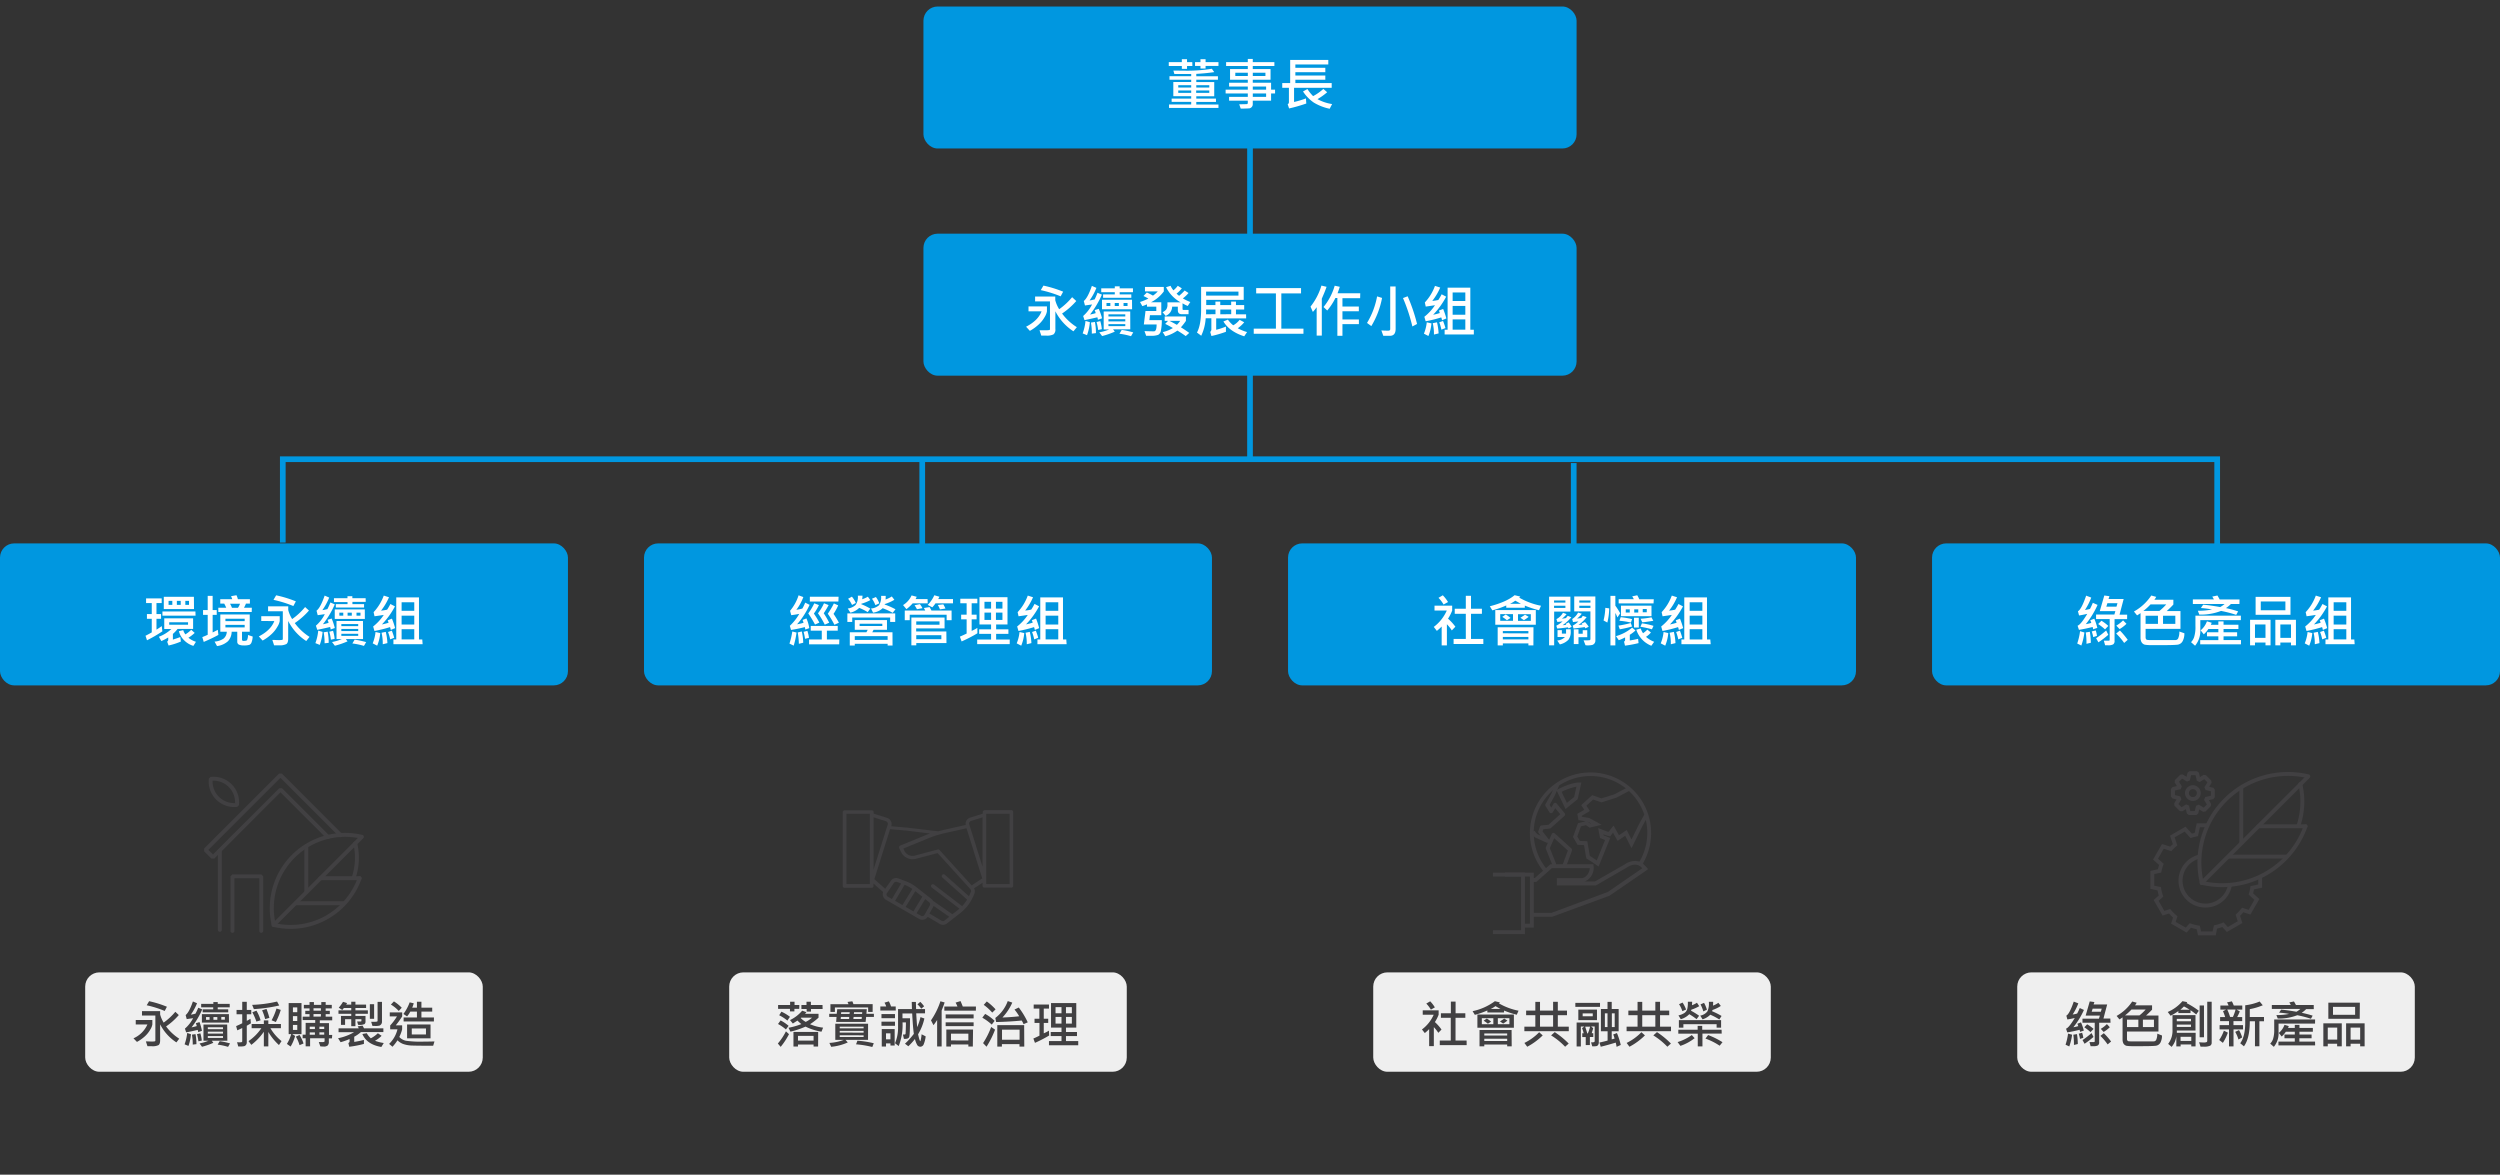 <svg xmlns="http://www.w3.org/2000/svg" width="880.35" height="413.65" viewBox="0 0 880.35 413.65"><rect x="0" y="0" width="880.35" height="413.65" fill="#333333" stroke="none"/><g id="Grid"><rect x="439.18" y="46.29" width="2" height="115.76" style="fill:#0097e0"/><polygon points="781.76 192.65 779.76 192.65 779.76 162.71 100.58 162.71 100.58 191.06 98.58 191.06 98.58 160.71 781.76 160.71 781.76 192.65" style="fill:#0097e0"/><rect x="323.76" y="162.06" width="2" height="29.71" style="fill:#0097e0"/><rect x="553.17" y="163.06" width="2" height="30.12" style="fill:#0097e0"/><rect x="325.18" y="82.29" width="230" height="50" rx="5" style="fill:#0097e0"/><path d="M368.67,109.63a5.34,5.34,0,0,1-.76,1.93,10.86,10.86,0,0,1-2.12,2.68,15.82,15.82,0,0,1-3.13,2.27l-1.34-1.46c2.82-1.45,4.64-3.25,5.46-5.42h-4.6V107.9h6.49Zm10.53,5.58L378,116.67a18.28,18.28,0,0,1-6.36-7.06v6.23a2.19,2.19,0,0,1-.65,1.9,5.16,5.16,0,0,1-2.59.44l-1.72,0-.63-1.89c.81,0,1.48,0,2,0a6.58,6.58,0,0,0,1.49-.08.34.34,0,0,0,.2-.36v-9.72h-5.24v-1.72h7.1v1.3a11.46,11.46,0,0,0,1.38,3.18,24.09,24.09,0,0,0,4.56-4.24L379,106a25.75,25.75,0,0,1-5,4.41A19,19,0,0,0,379.2,115.21Zm-4.82-12.5-.88,1.64a40.59,40.59,0,0,0-7-2.18l.93-1.6A41.09,41.09,0,0,1,374.38,102.71Z" style="fill:#fff"/><path d="M383.78,113.45a17,17,0,0,1-1,4.58l-1.53-.62a17.83,17.83,0,0,0,1-4.4Zm4.3-1.36-1.47.52a3.56,3.56,0,0,0-.19-.88c-2,.48-3.52.8-4.52,1l-.48-1.45a13.74,13.74,0,0,0,3.14-4.07l-2.5.36-.42-1.58q1.39-1.08,2.85-5.32l1.6.7a20.82,20.82,0,0,1-2.4,4.42,5.56,5.56,0,0,0,1-.18c.42-.1.68-.16.78-.17a23.69,23.69,0,0,0,1-2.35l1.55.67a31.67,31.67,0,0,1-4.18,7,14,14,0,0,0,2-.5,6.33,6.33,0,0,0-.36-1.06l1.43-.45A21.27,21.27,0,0,1,388.08,112.09Zm-2.16,5.22-1.45.17a19.81,19.81,0,0,0-.31-3.89l1.4-.22A18.69,18.69,0,0,1,385.92,117.31Zm2.1-1.4-1.32.29a16.45,16.45,0,0,0-.57-2.81l1.32-.32A14.68,14.68,0,0,1,388,115.91Zm10,.06h-6.07l.61.82a28.3,28.3,0,0,1-4.46,1.55l-1-1.32a16,16,0,0,0,3.48-1h-1.93v-6.34H398Zm.94-13.07h-4.68v.78h4.1v1.19h-9.94v-1.19h4.12v-.78h-4.77v-1.37h4.77v-.69h1.72v.69h4.68Zm-.31,6H388.06v-3.36h10.57ZM391,107.75v-1.06h-1.36v1.06Zm5.26,3.68v-.74h-5.93v.74Zm0,1.74v-.76h-5.93v.76Zm0,1.68v-.71h-5.93v.71Zm-2.27-7.1v-1.06h-1.45v1.06Zm5.06,9.31-.77,1.33a24,24,0,0,0-4.08-.86l.8-1.35A28.47,28.47,0,0,1,399.09,117.06Zm-2-9.31v-1.06h-1.41v1.06Z" style="fill:#fff"/><path d="M409.83,102.61a12.72,12.72,0,0,1-4.5,3.82h3.61V111h-4l-.2,1.74h4.38a17.9,17.9,0,0,1-.34,3.78,2,2,0,0,1-.95,1.4,6.92,6.92,0,0,1-2.6.32l-1.62,0-.59-1.64c.68,0,1.79.07,3.34.07.62,0,.93-.8.93-2.41h-4.5l.59-4.74h3.8V108H403.9v-.84a13.15,13.15,0,0,1-1.64.64l-.82-1.46a18,18,0,0,0,2.94-1.2,16.9,16.9,0,0,0-1.72-.9l1.18-1.24A18.71,18.71,0,0,1,406,104.1a9.13,9.13,0,0,0,1.7-1.49h-4.51v-1.56h6.62Zm9.33,3.74-.91,1.4a14.13,14.13,0,0,1-1.83-.94v2c0,.22.11.33.34.33h1.78v1.51h-2.35c-1,0-1.43-.49-1.43-1.48V108h-2a3.54,3.54,0,0,1-2.29,3.23l-1.09-1.31a3.14,3.14,0,0,0,1.26-.9,2.84,2.84,0,0,0,.46-1.82v-.74h4.62a12.51,12.51,0,0,1-5.1-5.32l1.59-.5a6.5,6.5,0,0,0,1,1.6,8.56,8.56,0,0,0,1.53-1.6l1.43.9a11.61,11.61,0,0,1-1.85,1.86,9.68,9.68,0,0,0,.89.77,16.71,16.71,0,0,0,1.95-1.87l1.37.88a12,12,0,0,1-2,1.9A17.81,17.81,0,0,0,419.16,106.35Zm-.38,10.88-1.24,1.12c-.85-.63-1.83-1.27-2.94-1.94a13.12,13.12,0,0,1-4.27,2l-.88-1.46a11.93,11.93,0,0,0,3.57-1.44c-1.06-.62-2-1.1-2.71-1.46l1-1.06h-1.18v-1.54h7.48V113a20.26,20.26,0,0,1-1.76,2.26C416.88,115.89,417.85,116.55,418.78,117.23Zm-3.2-4.24h-3.76c.9.46,1.77.92,2.61,1.4A9.27,9.27,0,0,0,415.58,113Z" style="fill:#fff"/><path d="M438.82,112.13H428.27v4A24.39,24.39,0,0,0,431.7,115v1.84a40.13,40.13,0,0,1-5.11,1.49l-.42-1.45a1.22,1.22,0,0,0,.4-.8v-4h-2a16.75,16.75,0,0,1-1.57,6.15l-1.5-1.13q1.46-2.73,1.46-8.08v-8h15v4.58h-13.2v1.83H428v-1.23h1.7v1.23h3.84v-1.23h1.69v1.23h2.9V109h-2.9v1.68h3.57Zm-10.8-1.5V109H424.7a14.69,14.69,0,0,1,0,1.68Zm8.09-6.53v-1.41H424.72v1.41Zm-2.55,6.53V109h-3.84v1.68Zm5.58,6.3-1,1.5q-5.2-1.67-7.33-5.24l1.59-.64a9.07,9.07,0,0,0,1.87,2,7.34,7.34,0,0,0,2.25-1.94l1.62.88a12.15,12.15,0,0,1-2.27,2.1A15.13,15.13,0,0,0,439.14,116.93Z" style="fill:#fff"/><path d="M459,117.53H441.49v-1.8h7.81V103.32h-6.95v-1.87h15.8v1.87h-6.94v12.41H459Z" style="fill:#fff"/><path d="M467.14,101c-.29.82-.56,1.54-.83,2.18l-.85,2v13h-1.81v-10a15,15,0,0,1-1.34,1.66l-.83-1.86a22.11,22.11,0,0,0,3.85-7.42Zm11.82,4h-6.23v2.94h5.77v1.66h-5.77v2.9h5.79v1.63h-5.79v4.12h-1.79V104.94h-.69a21,21,0,0,1-2.88,4.41l-1.3-1.24a21.1,21.1,0,0,0,3.93-7.5l1.78.38c-.1.41-.36,1.17-.78,2.29h8Z" style="fill:#fff"/><path d="M486.68,104.91a29.88,29.88,0,0,1-3.78,9.92l-1.52-1.11a27.64,27.64,0,0,0,3.55-9.35Zm4.78,10.89c0,1.63-.67,2.45-2,2.45s-2.05,0-2.35,0l-.68-1.9a24.74,24.74,0,0,0,2.5.08c.41,0,.62-.18.62-.56v-15h1.9Zm7.57-1.73-1.68.89a60.05,60.05,0,0,0-3.3-10l1.64-.63A60.38,60.38,0,0,1,499,114.07Z" style="fill:#fff"/><path d="M504.07,113.87a14.51,14.51,0,0,1-1.07,4.45l-1.58-.82a14.78,14.78,0,0,0,1-4Zm5.25-1.74-1.53.64a5.51,5.51,0,0,0-.27-1,44.88,44.88,0,0,1-5.49,1.36l-.46-1.58a17.18,17.18,0,0,0,3.74-4.07c-.95.15-2,.31-3.25.48l-.32-1.45a17,17,0,0,0,3.57-5.84l1.85.59a21.18,21.18,0,0,1-2.8,4.71,15.72,15.72,0,0,0,2.13-.34,19.57,19.57,0,0,0,1.17-2l1.6.84a28.49,28.49,0,0,1-4.6,6.37,19.08,19.08,0,0,0,2.35-.61,8.31,8.31,0,0,0-.31-.86l1.49-.58A26.93,26.93,0,0,1,509.32,112.13Zm-2.73,5.28-1.64.4a16.28,16.28,0,0,0-.42-4l1.49-.31A20.12,20.12,0,0,1,506.59,117.41Zm2.4-1.88-1.41.56a16.5,16.5,0,0,0-.76-2.6l1.33-.46A18.38,18.38,0,0,1,509,115.53Zm10,2.26H508.71v-1.68h1.05v-14.8h8v14.8H519ZM516,106v-3h-4.47v3Zm0,4.84v-3.12h-4.47v3.12Zm0,5.24v-3.6h-4.47v3.6Z" style="fill:#fff"/><rect y="191.35" width="200" height="50" rx="5" style="fill:#0097e0"/><path d="M57.18,222.31a46.42,46.42,0,0,1-5.42,3.16l-.52-1.6c.61-.29,1.34-.69,2.2-1.18v-4.78h-1.7v-1.68h1.7v-3.86h-2v-1.64h5.5v1.64H55.1v3.86h1.62v1.68H55.1v3.82c.56-.35,1.18-.76,1.86-1.26ZM68,221.47H62.54a11.76,11.76,0,0,1-1.66,1.76v2c.83-.26,1.69-.56,2.6-.9l.22,1.58a24.16,24.16,0,0,1-4.34,1.4l-.5-1.36a.82.82,0,0,0,.38-.72v-.76a20,20,0,0,1-2.42,1.28l-.88-1.52a13.41,13.41,0,0,0,4.42-2.74H57.84v-3.76H68Zm.86-4.68H57.2v-1.46H68.82Zm-.54-2.32H57.68v-4.32h10.6ZM60.68,213v-1.4H59.36V213Zm5.54,7v-.88H59.58v.88Zm-2.58-7v-1.4H62.28V213ZM69,226l-.9,1.44a7.61,7.61,0,0,1-3.29-2A6.61,6.61,0,0,1,63,222.27l1.52-.38a4.73,4.73,0,0,0,.76,1.5,11,11,0,0,0,2.06-1.62l1.22,1.1a12.73,12.73,0,0,1-2.22,1.7A8,8,0,0,0,69,226Zm-2.44-13v-1.4H65.26V213Z" style="fill:#fff"/><path d="M76.9,223.58c-1.62.88-3.35,1.7-5.16,2.47l-.5-1.7c.87-.35,1.5-.62,1.9-.82v-7H71.5v-1.71h1.64v-5h1.74v5h1.44v1.71H74.88v6.19c.61-.31,1.22-.62,1.82-.94Zm12.08.57a6.84,6.84,0,0,1-.4,2.06,1.52,1.52,0,0,1-.72.85,6,6,0,0,1-2,.22,3.89,3.89,0,0,1-1.76-.3,1.11,1.11,0,0,1-.55-1.07v-3.46H81.58a5.08,5.08,0,0,1-1.28,3.33,7.09,7.09,0,0,1-3.88,1.73l-.86-1.58a6.27,6.27,0,0,0,3.21-1.09,3.33,3.33,0,0,0,1.09-2.39H77.58v-6.08H87.94v6.08H85.22v2.74c0,.34.18.5.54.5.66,0,1.07-.09,1.23-.28a4.06,4.06,0,0,0,.33-1.81Zm-.34-8.64H76.88V214h2.78a14,14,0,0,0-.7-1.44h-1.4V211h4.22a8.2,8.2,0,0,0-.42-1.06l1.9-.34a5.47,5.47,0,0,1,.5,1.4H88v1.56h-1.4a9.25,9.25,0,0,1-.68,1.44h2.76Zm-2.48,3.22v-.84H79.38v.84Zm0,2.2v-.88H79.38v.88Zm-1.64-8.34H81a8.91,8.91,0,0,1,.68,1.44H83.8A6.46,6.46,0,0,0,84.52,212.59Z" style="fill:#fff"/><path d="M98.5,218.69a5.43,5.43,0,0,1-.77,1.93,10.81,10.81,0,0,1-2.11,2.68,15.9,15.9,0,0,1-3.14,2.27l-1.34-1.46q4.23-2.18,5.46-5.42H92V217h6.5ZM109,224.27l-1.16,1.46a18.28,18.28,0,0,1-6.36-7.06v6.22c0,1-.21,1.62-.65,1.91a5.14,5.14,0,0,1-2.59.44l-1.72,0-.62-1.9c.8,0,1.48.06,2,.06a7.24,7.24,0,0,0,1.49-.08.35.35,0,0,0,.2-.36v-9.72H94.4v-1.72h7.1v1.3a11.46,11.46,0,0,0,1.38,3.18,23.49,23.49,0,0,0,4.56-4.24L108.8,215a26,26,0,0,1-5,4.41A19.23,19.23,0,0,0,109,224.27Zm-4.82-12.5-.88,1.64a40.59,40.59,0,0,0-7-2.18l.94-1.6A41,41,0,0,1,104.2,211.77Z" style="fill:#fff"/><path d="M113.6,222.51a17.41,17.41,0,0,1-1,4.58l-1.54-.62a17.39,17.39,0,0,0,1-4.4Zm4.3-1.36-1.46.52a3.86,3.86,0,0,0-.2-.88c-2,.48-3.52.8-4.52,1l-.48-1.46a13.38,13.38,0,0,0,3.14-4.06l-2.5.36-.42-1.58c.94-.72,1.89-2.5,2.86-5.32l1.6.7a21.76,21.76,0,0,1-2.4,4.42,6.82,6.82,0,0,0,1-.18l.77-.18a22.31,22.31,0,0,0,1.06-2.34l1.54.67a31.29,31.29,0,0,1-4.18,7,14,14,0,0,0,2-.5,6,6,0,0,0-.36-1.06l1.44-.45A21.24,21.24,0,0,1,117.9,221.15Zm-2.16,5.22-1.44.16a19.81,19.81,0,0,0-.32-3.88l1.4-.22A18.69,18.69,0,0,1,115.74,226.37Zm2.1-1.4-1.32.29a17.35,17.35,0,0,0-.56-2.81l1.32-.32A13.88,13.88,0,0,1,117.84,225Zm10,.06h-6.06l.6.82a28.43,28.43,0,0,1-4.46,1.54l-1-1.31a15.68,15.68,0,0,0,3.48-1.05H118.5v-6.34h9.32Zm.94-13.08h-4.68v.79h4.1v1.19h-9.94v-1.19h4.12V212H117.6v-1.36h4.76v-.7h1.72v.7h4.68Zm-.3,6H117.88v-3.36h10.58Zm-7.6-1.14v-1.06H119.5v1.06Zm5.26,3.68v-.74H120.2v.74Zm0,1.74v-.76H120.2v.76Zm0,1.68v-.72H120.2v.72Zm-2.26-7.1v-1.06H122.4v1.06Zm5.06,9.3-.78,1.34a24,24,0,0,0-4.08-.86l.8-1.35A30.69,30.69,0,0,1,128.92,226.11Zm-2-9.3v-1.06h-1.4v1.06Z" style="fill:#fff"/><path d="M133.9,222.93a14.74,14.74,0,0,1-1.08,4.44l-1.58-.82a14.27,14.27,0,0,0,1-4Zm5.24-1.74-1.52.64a6.47,6.47,0,0,0-.28-1,44.22,44.22,0,0,1-5.48,1.36l-.46-1.58a17.39,17.39,0,0,0,3.74-4.07c-.95.15-2,.31-3.26.47l-.32-1.44a17.12,17.12,0,0,0,3.58-5.84l1.84.59a21.18,21.18,0,0,1-2.8,4.71,16.12,16.12,0,0,0,2.14-.34,19.59,19.59,0,0,0,1.16-2l1.6.84a27.88,27.88,0,0,1-4.6,6.36,19.5,19.5,0,0,0,2.36-.6,8.52,8.52,0,0,0-.32-.86l1.5-.58A29,29,0,0,1,139.14,221.19Zm-2.72,5.28-1.64.4a16.4,16.4,0,0,0-.42-4.06l1.48-.3A19.41,19.41,0,0,1,136.42,226.47Zm2.4-1.88-1.42.56a16.5,16.5,0,0,0-.76-2.6l1.34-.46A21.67,21.67,0,0,1,138.82,224.59Zm10,2.26H138.54v-1.68h1v-14.8h8v14.8h1.16Zm-2.94-11.76v-3h-4.46v3Zm0,4.84v-3.12h-4.46v3.12Zm0,5.24v-3.6h-4.46v3.6Z" style="fill:#fff"/><rect x="30" y="342.41" width="140" height="35" rx="5" style="fill:#efefef"/><path d="M53.65,360.75a4.77,4.77,0,0,1-.69,1.73,9.64,9.64,0,0,1-1.91,2.42,14.07,14.07,0,0,1-2.82,2L47,365.63a9.53,9.53,0,0,0,4.91-4.88H47.8v-1.56h5.85Zm9.47,5-1,1.32a16.52,16.52,0,0,1-5.73-6.36v5.6c0,.88-.19,1.45-.58,1.72a4.68,4.68,0,0,1-2.33.39l-1.55,0-.56-1.71c.72,0,1.33.05,1.82.05a6.18,6.18,0,0,0,1.34-.07.31.31,0,0,0,.18-.32v-8.76H50v-1.54h6.39v1.17a10.65,10.65,0,0,0,1.24,2.86,21.77,21.77,0,0,0,4.11-3.81l1.22,1.15a23,23,0,0,1-4.47,4A17.28,17.28,0,0,0,63.12,365.77Zm-4.34-11.25L58,356a36.16,36.16,0,0,0-6.34-2l.85-1.44A36.3,36.3,0,0,1,58.78,354.52Z" style="fill:#414042"/><path d="M67.24,364.19a15.61,15.61,0,0,1-.88,4.12L65,367.75a16.07,16.07,0,0,0,.91-4ZM71.11,363l-1.32.46a3.4,3.4,0,0,0-.17-.79c-1.81.43-3.17.72-4.07.86l-.43-1.31A12.36,12.36,0,0,0,68,358.54l-2.25.32-.38-1.42q1.26-1,2.56-4.79l1.45.63a18.73,18.73,0,0,1-2.17,4,4.85,4.85,0,0,0,.91-.15,6.7,6.7,0,0,1,.7-.16,21.9,21.9,0,0,0,1-2.11l1.39.6a28.62,28.62,0,0,1-3.76,6.31,14.38,14.38,0,0,0,1.84-.45,6.39,6.39,0,0,0-.33-1l1.29-.41A18.18,18.18,0,0,1,71.11,363Zm-1.94,4.69-1.3.15a18.74,18.74,0,0,0-.28-3.5l1.25-.19A17.34,17.34,0,0,1,69.17,367.66Zm1.89-1.26-1.19.26a15.4,15.4,0,0,0-.51-2.52l1.19-.29A12.74,12.74,0,0,1,71.06,366.4Zm9,.06H74.58l.55.73a25,25,0,0,1-4,1.39l-.86-1.18a14.62,14.62,0,0,0,3.13-.94H71.65v-5.71H80Zm.84-11.77H76.67v.7h3.7v1.07h-9v-1.07h3.71v-.7H70.84v-1.23h4.29v-.63h1.54v.63h4.21Zm-.27,5.39H71.09v-3h9.52Zm-6.84-1v-.95H72.55v.95Zm4.74,3.31v-.67H73.18v.67Zm0,1.56v-.68H73.18v.68Zm0,1.51v-.64H73.18v.64Zm-2-6.38v-.95H75.16v.95ZM81,367.43l-.69,1.21a21.5,21.5,0,0,0-3.67-.78l.72-1.22A26.27,26.27,0,0,1,81,367.43Zm-1.82-8.37v-.95H77.93v.95Z" style="fill:#414042"/><path d="M88.48,357.17H86.9v2.32c.63-.34,1.06-.58,1.3-.74l.15,1.61c-.25.16-.74.44-1.45.84V367a1.49,1.49,0,0,1-.26.93,1.3,1.3,0,0,1-.62.46,5.5,5.5,0,0,1-1.34.11c-.31,0-.57,0-.79,0l-.41-1.51a5.54,5.54,0,0,0,1.59,0,.38.38,0,0,0,.23-.38V362c-.36.2-.94.47-1.74.82l-.41-1.49c.69-.29,1.4-.62,2.15-1v-3.17h-2v-1.52h2v-2.87h1.6v2.87h1.58Zm10.66,9.44L98.23,368a19.68,19.68,0,0,1-3.74-4.61v5.08H92.91v-5.15a20.24,20.24,0,0,1-4.4,4.61l-1-1.31a17.13,17.13,0,0,0,4.52-4.54H88.61v-1.5h4.3v-1.25h1.58v1.25h4.43v1.5H95.23A16.5,16.5,0,0,0,99.14,366.61Zm-.81-12.54a53.94,53.94,0,0,1-8.93,1.28l-.61-1.5a44.64,44.64,0,0,0,8.78-1.17Zm-6.56,5.21-1.49.46a19.9,19.9,0,0,0-1.42-3.28l1.45-.57A14.55,14.55,0,0,1,91.77,359.28Zm3.1-.85-1.5.43a17.51,17.51,0,0,0-1.08-3.09l1.56-.48A30.21,30.21,0,0,1,94.87,358.43Zm4-2.81a24,24,0,0,1-1.73,4.27l-1.5-.61a21.4,21.4,0,0,0,1.72-4.14Z" style="fill:#414042"/><path d="M106.17,364.17h-3.25l1,.63a14.41,14.41,0,0,1-1.58,3.73l-1.31-.92a13.9,13.9,0,0,0,1.51-3.44h-.89V353.23h4.52Zm-1.49-7.74v-1.69h-1.53v1.69Zm0,3.1v-1.71h-1.53v1.71Zm0,3.16v-1.76h-1.53v1.76Zm2.21,4.76-1.41.59a12.19,12.19,0,0,0-1.31-3l1.31-.58A13.56,13.56,0,0,1,106.89,367.45Zm10-1.79H115.8v1.17a1.87,1.87,0,0,1-.38,1.3,2.1,2.1,0,0,1-1.51.4q-.45,0-1.11-.06l-.54-1.51c.3,0,.62,0,1,0a2.43,2.43,0,0,0,.91-.09.36.36,0,0,0,.13-.31v-.94h-5.1v2.84h-1.57v-2.84h-1.06v-1.27h1.06v-4.15H111v-1h-4.41V358H109v-.88h-1.5v-1.17H109v-.86H107v-1.23H109v-1h1.54v1h2.6v-1h1.54v1h2.15v1.23h-2.15v.86h1.46v1.17h-1.46V358h2.31v1.29h-4.37v1h3.23v4.15h1.14Zm-6-3.29v-.83h-1.82v.83Zm0,2v-.83h-1.82v.83Zm2.11-8.48v-.83h-2.6v.83Zm0,2.08v-.88h-2.6V358Zm1.17,4.38v-.83h-1.69v.83Zm0,2v-.83h-1.69v.83Z" style="fill:#414042"/><path d="M135,363.43h-7.9a11.87,11.87,0,0,1-2.36,1.64v1.83c1.07-.17,2.2-.4,3.41-.7l0,1.41a39.16,39.16,0,0,1-5.17,1l-.3-1.34a.58.58,0,0,0,.42-.55v-.84a22.4,22.4,0,0,1-3.16,1.12l-.89-1.4a18.24,18.24,0,0,0,5.65-2.13h-5.48v-1.35h7.11a3.21,3.21,0,0,0-.39-.7l1.73-.25c.18.3.35.61.52.95H135ZM129.54,357h-4.38v.76h3.55v2a1.09,1.09,0,0,1-.36.86,4.31,4.31,0,0,1-2.25.25l-.34-1.17h1.31c.14,0,.2-.09.2-.26v-.54h-2.11v2.47h-1.47v-2.47h-2.17v2h-1.45v-3.14h3.62V357h-4.5v-1.23h4.5v-.81h-2.6q-.15.21-.57.69l-1.23-.81a12.94,12.94,0,0,0,1.5-2.06l1.42.44a4.12,4.12,0,0,1-.31.54h1.79v-1h1.47v1h3.76v1.2h-3.76v.81h4.38Zm5.58,10.31-.83,1.37q-5.1-.86-6.69-4.57l1.56-.27a6.59,6.59,0,0,0,1.43,1.78,10.25,10.25,0,0,0,2.47-1.78l1.32.91a10.21,10.21,0,0,1-2.33,1.75A14.51,14.51,0,0,0,135.12,367.28Zm-3.38-8.55h-1.5v-5.14h1.5Zm2.77,1.08a1.32,1.32,0,0,1-.27.82,1.35,1.35,0,0,1-.61.49,5.68,5.68,0,0,1-1.59.13c-.31,0-.6,0-.88,0l-.45-1.46.72,0a6,6,0,0,0,1.34-.08.3.3,0,0,0,.19-.28v-6.67h1.55Z" style="fill:#414042"/><path d="M153,366.73l-.46,1.51-2.41,0q-2.84,0-4.86-.06a10.55,10.55,0,0,1-3.3-.55,5.51,5.51,0,0,1-2-1.3,15.08,15.08,0,0,1-1.76,2.27l-1.19-1a10.56,10.56,0,0,0,2.94-5.12h-2.56v-1.38a19.38,19.38,0,0,0,2.39-3.19h-2.54v-1.4h4.38v1.4a30.61,30.61,0,0,1-2.27,3.16h2.25v1.41a13,13,0,0,1-1,2.68,4.38,4.38,0,0,0,2.33,1.33,36.1,36.1,0,0,0,6.12.31C150.35,366.79,151.67,366.77,153,366.73Zm-11.54-11.85L140.41,356a12.17,12.17,0,0,0-2.76-2.25l1.07-1.12A14.35,14.35,0,0,1,141.48,354.88Zm11.33,4.83H142.13V358.3h4.69v-2.07h-2.34a8.91,8.91,0,0,1-1.13,1.69l-1.29-.86a16.21,16.21,0,0,0,2.2-4.09l1.43.33a10.08,10.08,0,0,1-.53,1.53h1.66v-2.08h1.58v2.08h3.8v1.4h-3.8v2.07h4.41Zm-1.18,5.94h-8.26v-4.9h8.26ZM150,364.28v-2.12H145v2.12Z" style="fill:#414042"/><rect x="256.78" y="342.41" width="140" height="35" rx="5" style="fill:#efefef"/><path d="M277.84,364.17a25.23,25.23,0,0,1-2.93,4.47l-1-1.17a21.28,21.28,0,0,0,2.85-4.29Zm3.6-8.91h-1.7v.9h-1.56v-.9H274V353.9h4.23v-1.15h1.56v1.15h1.7Zm-3.76,6-.93,1.25a15,15,0,0,0-2.78-1.92l.91-1.26A14.36,14.36,0,0,1,277.68,361.22Zm.47-3.17-.88,1.3a14.75,14.75,0,0,0-2.89-1.88l.79-1.25A14.07,14.07,0,0,1,278.15,358.05Zm11.68,3.82-.56,1.4a20.42,20.42,0,0,1-5.61-1.8,30.11,30.11,0,0,1-5.31,1.78l-.69-1.38a22.87,22.87,0,0,0,4.54-1.3,8.28,8.28,0,0,1-1.37-1.24l-1.64,1.06-1-1.22a12.78,12.78,0,0,0,4.29-3.31l1.48.51a3,3,0,0,1-.48.58h4.76v1.37a21.69,21.69,0,0,1-3,2.3A15.54,15.54,0,0,0,289.83,361.87Zm-1.74,6.62h-1.6v-.72H281v.72h-1.59v-5.15h8.7Zm-1.6-2.09v-1.68H281v1.68Zm-.53-8.08h-3.85l-.15.13a7.33,7.33,0,0,0,1.77,1.36A9.86,9.86,0,0,0,286,358.32Zm3.71-3.06h-4.09v.92h-1.53v-.92h-1.84V353.9H284v-1.15h1.55v1.15h4.09Z" style="fill:#414042"/><path d="M307.74,358.11H305l-.18,1.75H294.44l.14-1.75H292V357h2.64l.19-1.61h10.4l-.13,1.61h2.63Zm-2.07,8.07h-7.93l.79.91a18.39,18.39,0,0,1-5.84,1.53l-.63-1.37a16.87,16.87,0,0,0,5.08-1.07h-3V360.5h11.55Zm1.62-9.84h-1.58v-1.56H294v1.56h-1.57v-2.73h6.37l-.36-.79,1.7-.22a9.22,9.22,0,0,1,.39,1h6.77Zm-3.18,5.77v-.57H295.7v.57Zm0,1.54V363H295.7v.61Zm0,1.53v-.61H295.7v.61Zm-5.06-7.07h-2.94l-.07.73H299Zm.18-1.67h-3l-.08.6h3Zm4.26,1.67h-2.9l-.09.73h2.91Zm.14-1.67h-2.89l-.06.6h2.9Zm4.06,10.93-.52,1.32a33.75,33.75,0,0,0-5.72-.94l.48-1.28A35.09,35.09,0,0,1,307.69,367.37Z" style="fill:#414042"/><path d="M315.43,355.86H310v-1.45h2.06a5.16,5.16,0,0,0-.6-1.33l1.55-.47a11.72,11.72,0,0,1,.76,1.8h1.64Zm-.27,2.69H310.4V357.1h4.76Zm0,2.67H310.4v-1.46h4.76Zm-.11,6.95h-1.49v-.74H312v1.1H310.5v-6.16h4.55ZM313.56,366v-2.13H312V366Zm12.4-1.06a9.67,9.67,0,0,1-.73,2.89,1.28,1.28,0,0,1-1.16.76A1.25,1.25,0,0,1,323,368a7.88,7.88,0,0,1-.81-2.13,23.07,23.07,0,0,1-2.33,2.56l-1.18-.9a26.28,26.28,0,0,0,3.12-3.47q-.34-2.38-.58-7.19H317.8v1.71h2.65q0,5.88-.3,6.62c-.2.49-.82.69-1.85.62l-.34-1.53a4,4,0,0,0,.44,0,.63.63,0,0,0,.36-.07.31.31,0,0,0,.12-.14c0-.05.05-.58.08-1.59s.05-1.83.05-2.47h-1.19a20.35,20.35,0,0,1-1.35,8.34l-1.3-1a13.89,13.89,0,0,0,1.07-5.81v-6.21h4.89l-.07-2.53h1.46l.07,2.53h3.15v1.49h-3.1q.14,2.54.33,4.86a18.38,18.38,0,0,0,1.17-3.52l1.37.48a18.13,18.13,0,0,1-2.22,5.56c.37,1.63.63,2.44.79,2.44a2.06,2.06,0,0,0,.19-.63,13.26,13.26,0,0,0,.26-1.81Zm-.55-10.57-1,.83a7.85,7.85,0,0,0-1.35-1.53l1-.88A9.75,9.75,0,0,1,325.41,354.36Z" style="fill:#414042"/><path d="M332.64,353c-.1.36-.3.92-.6,1.69l-.45,1.14v12.68H330v-9.33a18.35,18.35,0,0,1-1.28,1.82l-.88-1.69a26.23,26.23,0,0,0,3.32-6.72Zm11,2.9H332.54v-1.45h4.62a9.34,9.34,0,0,0-.66-1.39l1.74-.54c.37.84.63,1.48.79,1.93h4.64Zm-.79,2.72H333V357.2h9.85Zm0,2.72H333V360h9.85Zm-.28,7.19H341v-.74h-6.12v.74h-1.64v-6h9.41ZM341,366.4V364h-6.12v2.37Z" style="fill:#414042"/><path d="M350.24,359.49l-1,1.31a18.55,18.55,0,0,0-3.33-2.43l1-1.33A14.57,14.57,0,0,1,350.24,359.49Zm.16,3.1a33.16,33.16,0,0,1-3,6l-1.22-1.27a27.67,27.67,0,0,0,2.85-5.68Zm.18-7.16-1.17,1.15a18.41,18.41,0,0,0-3-2.73l1.08-1.2A20.5,20.5,0,0,1,350.58,355.43ZM361.91,360l-1.46.65a9.57,9.57,0,0,0-.67-1.28q-4.17.42-9,.53l-.29-1.44a13,13,0,0,0,4.38-5.94l1.6.53A18.62,18.62,0,0,1,353,358.3q3-.1,5.9-.43a16.77,16.77,0,0,0-1.66-2.37l1.51-.72A28,28,0,0,1,361.91,360Zm-1.22,8.54H359v-.86h-6.19v.86h-1.62V361h9.46Zm-1.65-2.4v-3.54h-6.19v3.54Z" style="fill:#414042"/><path d="M369.45,364.64a44.06,44.06,0,0,1-5,2.59l-.56-1.53c.44-.17,1.15-.5,2.15-1v-4.48H364.3v-1.49H366v-3.56h-2v-1.44h5.39v1.44h-1.84v3.56h1.57v1.49h-1.57v3.66a12.63,12.63,0,0,0,1.82-.95Zm10.24,3.43H369.38v-1.46h4.42v-1.77H370v-1.43h3.8v-1.54h-3.69v-8.64H379v8.64h-3.63v1.54h3.88v1.43h-3.88v1.77h4.32Zm-5.89-11.26v-2.16h-2.1v2.16Zm0,3.63v-2.33h-2.1v2.33Zm3.64-3.63v-2.16h-2.07v2.16Zm0,3.63v-2.33h-2.07v2.33Z" style="fill:#414042"/><rect x="483.57" y="342.41" width="140" height="35" rx="5" style="fill:#efefef"/><path d="M507.61,362.55l-1.13,1.15a11.72,11.72,0,0,0-1.57-2v6.69h-1.65v-6a15.9,15.9,0,0,1-1.53,1.39l-1-1.26a13.1,13.1,0,0,0,4.13-5.19H501v-1.54h5.6v1.54a13.41,13.41,0,0,1-1.32,2.58A15.26,15.26,0,0,1,507.61,362.55Zm-2.34-7.81-1.4.79a10.91,10.91,0,0,0-1.62-2.13l1.37-.8A11.07,11.07,0,0,1,505.27,354.74Zm11.2,13.3H507v-1.62h3.87v-8H507.4v-1.61h3.51v-4.1h1.66v4.1H516v1.61h-3.45v8h3.9Z" style="fill:#414042"/><path d="M534.74,355.91l-.63,1.42a31.51,31.51,0,0,1-4.47-1.47v.66h-5.88v-.7a29.36,29.36,0,0,1-4.41,1.55l-.79-1.3a20.17,20.17,0,0,0,7.85-3.51l1.76.43a2.16,2.16,0,0,1-.33.34A22.08,22.08,0,0,0,534.74,355.91Zm-1.64,6H520.25v-4.65H533.1Zm-.77,6.55h-1.59v-.64h-8.06v.64H521v-5.76h11.29Zm-6.46-7.8v-2.11h-4.06v2.11Zm-.8-.89-1.13.72a12.16,12.16,0,0,0-1.49-1.06l1.11-.76A10,10,0,0,1,525.07,359.76Zm5.67,4.89v-.73h-8.06v.73Zm0,1.91v-.79h-8.06v.79Zm-2.35-11.28c-1-.54-1.56-.88-1.77-1a9.44,9.44,0,0,1-1.69,1Zm3.13,5.37v-2.11h-4.07v2.11Zm-.69-1.27a12.89,12.89,0,0,1-1.51,1.05l-1.12-.76c.71-.44,1.2-.77,1.48-1Z" style="fill:#414042"/><path d="M552.43,363.12H536.79v-1.58h3.86v-4.05h-3.24v-1.62h3.24V352.8h1.65v3.07h4.61v-3.09h1.66v3.09h3.23v1.62h-3.23v4.05h3.86Zm-9.18,1.48a23.13,23.13,0,0,1-5.45,4l-1-1.34a18.53,18.53,0,0,0,5.2-3.77Zm3.66-3.06v-4.05H542.3v4.05Zm5.49,5.94-1.26,1.12a24.58,24.58,0,0,0-4.94-4l1.29-1.15A29.76,29.76,0,0,1,552.4,367.48Z" style="fill:#414042"/><path d="M563.43,354.56h-8.69v-1.4h8.69ZM563,367a1.64,1.64,0,0,1-.26,1,1,1,0,0,1-.61.39,8.66,8.66,0,0,1-1.43.07l-.43-1.42a2.06,2.06,0,0,0,.36,0,1.32,1.32,0,0,0,.77-.13.37.37,0,0,0,.15-.3v-5.15h-1.26l.74.62c-.17.62-.35,1.2-.52,1.75h.55v1.34h-1.2V368h-1.46V365.2h-1.22v-1.34h.5a13.83,13.83,0,0,0-.57-1.8l.77-.57h-1.2v7h-1.49v-8.41H563Zm-.64-7.78h-6.57v-3.71h6.57Zm-1.49-1.36v-1h-3.55v1Zm-1,3.66h-1.67c.27.79.51,1.58.73,2.37h.22A13.89,13.89,0,0,0,559.94,361.49Zm10.8,6.48-1.4.63a13.23,13.23,0,0,0-.31-1.49c-1.6.48-3.35,1-5.28,1.46l-.44-1.48c1.11-.24,2.07-.47,2.86-.7v-3.28h-2.36v-7.82h2.33v-2.51h1.48v2.51h2.44v7.82h-2.44V366q.38-.09,1-.27a7.1,7.1,0,0,0-.48-1.44l1.32-.52A26.38,26.38,0,0,1,570.74,368Zm-4.6-6.32v-4.84h-.93v4.84Zm2.53,0v-4.84h-1v4.84Z" style="fill:#414042"/><path d="M588.43,363.12H572.79v-1.58h3.86v-4.05h-3.24v-1.62h3.24V352.8h1.65v3.07h4.61v-3.09h1.66v3.09h3.23v1.62h-3.23v4.05h3.86Zm-9.18,1.48a23.13,23.13,0,0,1-5.45,4l-1-1.34a18.53,18.53,0,0,0,5.2-3.77Zm3.66-3.06v-4.05H578.3v4.05Zm5.49,5.94-1.26,1.12a24.58,24.58,0,0,0-4.94-4l1.29-1.15A29.76,29.76,0,0,1,588.4,367.48Z" style="fill:#414042"/><path d="M596.75,365.58a16.62,16.62,0,0,1-5,2.71l-1-1.33a17.57,17.57,0,0,0,5-2.48Zm1.62-11.27a14.72,14.72,0,0,1-2.77,1.24,3.31,3.31,0,0,1-.13.36,25.1,25.1,0,0,1,2.86,1.78l-.9,1.19a24.76,24.76,0,0,0-2.57-1.75,6.51,6.51,0,0,1-3,1.77l-.81-1.34a6.28,6.28,0,0,0,2.09-.84,2.52,2.52,0,0,0,1-1.36,9,9,0,0,0,.21-2.62l1.53,0-.06,1.24a8.38,8.38,0,0,0,1.74-.88Zm7.91,9.66H599.5v4.52h-1.65V364H591v-1.4h6.81v-1.35h1.61v1.35h6.82Zm-.21-2.08h-1.58v-1.24h-11.7v1.24H591.2v-2.65h14.87Zm-12.33-6.39-1.31.57a10.41,10.41,0,0,0-1.17-2.45l1.24-.58A12.34,12.34,0,0,1,593.74,355.5Zm12.49,2.26-.79,1.24a20.32,20.32,0,0,0-3.18-1.68,6.61,6.61,0,0,1-2.72,1.63l-.81-1.31a4.1,4.1,0,0,0,2.53-1.51,6.67,6.67,0,0,0,.49-3.35h1.52c0,.32,0,.76-.06,1.34a7.4,7.4,0,0,0,1.89-1l.87,1.11a12.17,12.17,0,0,1-2.94,1.43,2.66,2.66,0,0,1-.14.43A26.4,26.4,0,0,1,606.23,357.76Zm-5.16-2.21-1.26.6a12.13,12.13,0,0,0-1-2.46l1.25-.55A11.17,11.17,0,0,1,601.07,355.55ZM606.56,367l-1,1.24a22.63,22.63,0,0,0-5-2.51l.94-1.25A27.41,27.41,0,0,1,606.56,367Z" style="fill:#414042"/><rect x="710.35" y="342.41" width="140" height="35" rx="5" style="fill:#efefef"/><path d="M729.67,364.36a19.12,19.12,0,0,1-1,4.14l-1.31-.62a19.51,19.51,0,0,0,.88-3.91Zm4.17-8.72a28.25,28.25,0,0,1-3.73,6.1,16.24,16.24,0,0,0,1.74-.4q-.15-.43-.33-.84l1.28-.49a19.74,19.74,0,0,1,1,2.9l-1.33.45a4.86,4.86,0,0,0-.16-.72c-1.8.44-3.24.74-4.34.9l-.44-1.31q1-.3,3.08-3.76c-1,.24-1.9.42-2.61.52l-.36-1.35q1.11-.56,2.61-4.94l1.61.62a19.73,19.73,0,0,1-2,3.92,8,8,0,0,0,1.59-.34c.33-.6.63-1.25.92-1.93Zm-2.16,12-1.36.33a23.68,23.68,0,0,0-.22-3.61l1.29-.21A25.13,25.13,0,0,1,731.68,367.64Zm1.94-2.18-1.17.38A10,10,0,0,0,732,364l1.2-.33A10,10,0,0,1,733.62,365.46Zm9.58-5.31h-4V367a1.23,1.23,0,0,1-.46,1.14,3.46,3.46,0,0,1-1.63.27c-.34,0-.65,0-.92,0l-.41-1.46c.88,0,1.41,0,1.59,0a.27.27,0,0,0,.27-.29v-6.51h-4.32v-1.44h5.81l.31-1.07h-5l1.44-5,1.64.22-.29.86h4.79l-1.31,4.95h2.42Zm-6,5a28.68,28.68,0,0,1-3.14,2.4l-.72-1.3a32.58,32.58,0,0,0,3.18-2.46Zm0-2.8-1.05,1.1a16,16,0,0,0-2.18-1.7l1-1.05A13.75,13.75,0,0,1,737.21,362.3Zm2.9-7.16h-3.19l-.35,1.09h3.23Zm3.27,11.59-1.19,1a19.47,19.47,0,0,0-2.54-3l1.2-.95A25.17,25.17,0,0,1,743.38,366.73Zm-.42-5.06a11,11,0,0,1-2.18,1.67l-1-1.09a10.43,10.43,0,0,0,2.15-1.68Z" style="fill:#414042"/><path d="M761.32,364.64a5.2,5.2,0,0,1-.54,2.48,2.12,2.12,0,0,1-1.72,1.14c-.78.09-2.45.14-5,.14-1.15,0-2.24,0-3.29,0a13.41,13.41,0,0,1-1.94-.13,1.77,1.77,0,0,1-.67-.34,1.6,1.6,0,0,1-.52-.72,3.2,3.2,0,0,1-.2-1.22v-7.74a11.81,11.81,0,0,1-1.1.72l-1-1.22a16.06,16.06,0,0,0,5.5-5.08l1.57.43a6,6,0,0,1-.58.91h6v1.53c-.63.67-1.33,1.36-2.11,2.06h4.36v5.65H749V366a.64.64,0,0,0,.13.36.71.71,0,0,0,.26.28,9.59,9.59,0,0,0,1.67.07h7.34a1,1,0,0,0,.86-.49,5.15,5.15,0,0,0,.4-2.23Zm-5.75-9.14h-5a18.31,18.31,0,0,1-2.26,2.06h5.09A18.5,18.5,0,0,0,755.57,355.5ZM753,361.67v-2.6H749v2.6Zm5.49,0v-2.6h-3.89v2.6Z" style="fill:#414042"/><path d="M774.29,355.93l-.92,1.31a23,23,0,0,0-2-1.5v1h-4.28v-.7a18.63,18.63,0,0,1-2.74,1.64l-1-1.32a14.14,14.14,0,0,0,5.18-3.81l1.67.34a1.08,1.08,0,0,1-.23.34A28.34,28.34,0,0,1,774.29,355.93Zm-1.15,12.56h-1.5v-.7h-3.76v.7h-1.51v-3.62a7.06,7.06,0,0,1-1.66,3.78l-1.22-1.06a7.56,7.56,0,0,0,1.53-5v-5.12h8.1v5.41h-6.57c0,.2,0,.47,0,.82h6.63Zm-1.61-8.87v-.83h-5v.83Zm0,2v-.81h-5v.81Zm-.48-6.06a19,19,0,0,0-2-1.15,11.31,11.31,0,0,1-1.26,1.15Zm.59,11v-1.46h-3.78v1.46Zm7.18.6a1.16,1.16,0,0,1-.54,1.07,4.89,4.89,0,0,1-2.28.34l-1.1,0-.51-1.55c.57.05,1.07.08,1.51.08a2.57,2.57,0,0,0,1.15-.15.49.49,0,0,0,.21-.45V352.74h1.56Zm-2.71-1.89h-1.53V354.07h1.53Z" style="fill:#414042"/><path d="M784.51,363.63a16.1,16.1,0,0,1-1.75,3.6l-1.29-1a14.32,14.32,0,0,0,1.65-3.28Zm5.36-1.14h-3.36v6h-1.59v-6h-3.31V361h3.31v-1.42h-3.13v-1.44h1.77a18.67,18.67,0,0,0-.75-2.06l1.07-.55h-2v-1.44h2.88a4.83,4.83,0,0,0-.54-1.1l1.71-.38a12.33,12.33,0,0,1,.67,1.48h3v1.44h-2l1.12.62a17.51,17.51,0,0,1-.92,2h1.77v1.44h-3.08V361h3.36Zm-2.64-7H784.3a18.83,18.83,0,0,1,1,2.61h1A16.86,16.86,0,0,0,787.23,355.53Zm2.33,9.83-1.31.74a11.49,11.49,0,0,0-1.15-2.7l1.34-.62A10.61,10.61,0,0,1,789.56,365.36Zm7.69-5.69h-1.63v8.8h-1.56v-8.8h-1.82c0,4.1-.72,7-2.06,8.82l-1.31-1.08c1.17-1.57,1.76-4,1.76-7.24V354a18.8,18.8,0,0,0,5.08-1.33l1.1,1.33a22.09,22.09,0,0,1-4.57,1.36v2.76h5Z" style="fill:#414042"/><path d="M815.22,360.46H802.37v3a7.4,7.4,0,0,1-1.66,5.17l-1.28-1.13a4.24,4.24,0,0,0,1-1.63,10.44,10.44,0,0,0,.41-3.47V359h14.4Zm-.45-5.11h-2.68a9.59,9.59,0,0,1-1.57,1.3,36.28,36.28,0,0,1,3.86,1l-.6,1.1a40.65,40.65,0,0,0-4.81-1.25,17.83,17.83,0,0,1-6.89,1.17l-.47-1.22a21.69,21.69,0,0,0,4.49-.41,32.1,32.1,0,0,0-3.54-.45l.72-1.06c1.69.15,3.49.41,5.39.75a8.53,8.53,0,0,0,1.4-1H800V353.9h6.68c-.16-.3-.34-.6-.52-.91l1.63-.34a13.53,13.53,0,0,1,.7,1.25h6.27Zm.48,12.78H802.33V366.8h5.76v-1.19h-3.64v-1.3h3.64v-1h-3.16a8.05,8.05,0,0,1-1.46,1.69l-1-1.26a6.86,6.86,0,0,0,2-2.86l1.49.45a2.37,2.37,0,0,1-.26.65h2.39v-1.08h1.64v1.08h4.72v1.33h-4.72v1H814v1.3h-4.3v1.19h5.52Z" style="fill:#414042"/><path d="M824.63,368.45H823v-.91H819.7v.91h-1.56v-8.09h6.49Zm-1.6-2.37v-4.23H819.7v4.23Zm7.92-7.31H819.9v-5.69H831Zm-1.62-1.42v-2.79h-7.79v2.79Zm3.35,11.1h-1.57v-.91h-3.37v.91h-1.58v-8.09h6.52Zm-1.57-2.35v-4.25h-3.37v4.25Z" style="fill:#414042"/><rect x="226.78" y="191.35" width="200" height="50" rx="5" style="fill:#0097e0"/><path d="M280.49,222.74a26.65,26.65,0,0,1-1,4.62l-1.49-.73a25.14,25.14,0,0,0,1-4.26Zm4.6-9.75a27.7,27.7,0,0,1-4.41,6.85,16.67,16.67,0,0,0,2.27-.53,3.93,3.93,0,0,0-.35-1l1.38-.54a13.54,13.54,0,0,1,1,3.42l-1.39.5c-.05-.28-.11-.57-.17-.86-1.76.44-3.38.78-4.87,1l-.42-1.46a17.51,17.51,0,0,0,3.32-4.2c-1,.2-1.9.35-2.82.46l-.42-1.54a15.74,15.74,0,0,0,3-5.46l1.68.62a17.65,17.65,0,0,1-2.46,4.48,13.61,13.61,0,0,0,2.12-.44c.26-.45.61-1.14,1-2.08Zm-2.24,13.34-1.54.38a25.67,25.67,0,0,0-.4-4l1.43-.35A19,19,0,0,1,282.85,226.33Zm2-1.72-1.36.34a21.48,21.48,0,0,0-.51-2.46l1.33-.34A13.36,13.36,0,0,1,284.88,224.61Zm3.66-5.36-1.51.68a38.13,38.13,0,0,0-2.38-3.92,22.54,22.54,0,0,0,2.13-3.56l1.63.62a18,18,0,0,1-1.78,3A31,31,0,0,1,288.54,219.25Zm7,7.64H284.9v-1.7h4.48v-3.1h-3.89v-1.68H295v1.68h-3.82v3.1h4.39Zm-.28-15.06H285.18v-1.7H295.3ZM292,219.27l-1.57.7a26.11,26.11,0,0,0-2.39-4,17.08,17.08,0,0,0,2.12-3.54l1.64.64a31.68,31.68,0,0,1-1.73,2.88A35,35,0,0,1,292,219.27Zm3.41,0-1.58.74a28.74,28.74,0,0,0-2.33-3.89,26.57,26.57,0,0,0,2.14-3.63l1.52.68a17.89,17.89,0,0,1-1.64,3A30.83,30.83,0,0,1,295.39,219.23Z" style="fill:#fff"/><path d="M315.24,219h-1.78v-1.54H300.1V219h-1.71v-3h16.85Zm-8.76-7.68a15.85,15.85,0,0,1-3.15,1.28l-.06.16a20.58,20.58,0,0,1,3.19,1.56l-.9,1.24a18.21,18.21,0,0,0-3-1.5,6.45,6.45,0,0,1-3.11,1.68l-.92-1.46a4.94,4.94,0,0,0,2.77-1.25,5,5,0,0,0,.78-3.27h1.64c0,.51-.06.93-.11,1.26a10,10,0,0,0,2-.9Zm-5.1,1-1.35.71a9.15,9.15,0,0,0-1.39-2.18l1.35-.74A9.21,9.21,0,0,1,301.38,212.34Zm12.92,15h-1.73v-.62H301v.62h-1.76v-4.68h5.84a4.39,4.39,0,0,0,.46-.86H301v-3.42h11.34v3.42h-4.74a5.44,5.44,0,0,1-.45.86h7.13Zm-1.73-2V224H301v1.35Zm-1.87-4.88v-.8h-8v.8Zm4.65-5.9-1,1.26a22.59,22.59,0,0,0-3.53-1.62,6,6,0,0,1-3.38,1.56l-.71-1.46a4.77,4.77,0,0,0,2.82-1.17,5.25,5.25,0,0,0,.72-3.28l1.62,0a7.86,7.86,0,0,1-.06,1.28,9.71,9.71,0,0,0,2.21-1.08l.9,1.18a15.37,15.37,0,0,1-3.34,1.49l-.11.17A22.8,22.8,0,0,1,315.35,214.57Zm-5.7-2.08-1.4.64a8.67,8.67,0,0,0-1.2-2.26l1.39-.61A8.22,8.22,0,0,1,309.65,212.49Z" style="fill:#fff"/><path d="M326.69,212.45H321.4a14.78,14.78,0,0,1-2.21,2.06L318,213.07a7.63,7.63,0,0,0,3-3.4l1.81.48a5,5,0,0,1-.4.8h4.22Zm8.41,5.94h-1.75v-1.92h-13v1.92H318.6V215h7.21a6.35,6.35,0,0,0-.49-.9l2-.32A8.92,8.92,0,0,1,328,215h7.09Zm-1.81,8.06H322.66v.8h-1.73v-9.78h11.69v3.82h-10v1.07h10.63Zm-8.45-12.28-1.95.36a11.12,11.12,0,0,0-.84-1.4l1.89-.39A8.26,8.26,0,0,1,324.84,214.17Zm6,5.82v-1.16h-8.19V220Zm.65,5.1v-1.4h-8.84v1.4Zm4.1-12.64h-6.16a10.63,10.63,0,0,1-1.13,1.42l-1.62-.86a11.43,11.43,0,0,0,2.33-3.4l1.81.52c-.17.34-.32.62-.44.82h5.21Zm-2.67,1.84-1.93.3a7.86,7.86,0,0,0-.76-1.56l1.94-.22A10.72,10.72,0,0,1,332.93,214.29Z" style="fill:#fff"/><path d="M344.19,223a49.63,49.63,0,0,1-5.57,2.88l-.61-1.7c.48-.19,1.27-.55,2.38-1.08v-5h-1.93v-1.66h1.93v-4h-2.23v-1.6h6v1.6h-2v4h1.74v1.66h-1.74v4.06a14.5,14.5,0,0,0,2-1.06Zm11.37,3.82H344.11v-1.62H349v-2H344.8v-1.58H349v-1.72h-4.09v-9.6h9.87v9.6h-4v1.72h4.32v1.58h-4.32v2h4.79ZM349,214.31v-2.39h-2.33v2.39Zm0,4v-2.6h-2.33v2.6Zm4-4v-2.39h-2.29v2.39Zm0,4v-2.6h-2.29v2.6Z" style="fill:#fff"/><path d="M360.68,222.93a14.74,14.74,0,0,1-1.07,4.44l-1.59-.82a14.27,14.27,0,0,0,1-4Zm5.25-1.74-1.53.64a5.51,5.51,0,0,0-.27-1,44.88,44.88,0,0,1-5.49,1.36l-.46-1.58a17.18,17.18,0,0,0,3.74-4.07c-.95.15-2,.31-3.25.47l-.32-1.44a17,17,0,0,0,3.57-5.84l1.85.59A21.2,21.2,0,0,1,361,215a15.87,15.87,0,0,0,2.14-.34,19.59,19.59,0,0,0,1.16-2l1.61.84a28.18,28.18,0,0,1-4.6,6.36,19.38,19.38,0,0,0,2.35-.6,8.31,8.31,0,0,0-.31-.86l1.49-.58A28.7,28.7,0,0,1,365.93,221.19Zm-2.73,5.28-1.64.4a16.4,16.4,0,0,0-.42-4.06l1.48-.3A19.41,19.41,0,0,1,363.2,226.47Zm2.4-1.88-1.41.56a17.64,17.64,0,0,0-.76-2.6l1.33-.46A21.67,21.67,0,0,1,365.6,224.59Zm10,2.26H365.32v-1.68h1v-14.8h8v14.8h1.16Zm-2.94-11.76v-3h-4.46v3Zm0,4.84v-3.12h-4.46v3.12Zm0,5.24v-3.6h-4.46v3.6Z" style="fill:#fff"/><rect x="453.57" y="191.35" width="200" height="50" rx="5" style="fill:#0097e0"/><path d="M512.5,220.69,511.24,222a13.07,13.07,0,0,0-1.73-2.18v7.44h-1.84v-6.64a17.31,17.31,0,0,1-1.7,1.54l-1.08-1.4a14.6,14.6,0,0,0,4.58-5.76h-4.32v-1.72h6.22V215a14.59,14.59,0,0,1-1.46,2.86A17.65,17.65,0,0,1,512.5,220.69ZM509.91,212l-1.57.88a11.4,11.4,0,0,0-1.79-2.36l1.52-.9A13.24,13.24,0,0,1,509.91,212Zm12.44,14.78H511.87V225h4.3v-8.86h-3.9v-1.78h3.9v-4.56H518v4.56h3.84v1.78H518V225h4.34Z" style="fill:#fff"/><path d="M542.65,213.31l-.7,1.58a34.25,34.25,0,0,1-5-1.64V214h-6.54v-.79a32.16,32.16,0,0,1-4.9,1.72l-.88-1.44q5.91-1.53,8.72-3.9l2,.48a2.25,2.25,0,0,1-.37.38A24.77,24.77,0,0,0,542.65,213.31ZM540.82,220H526.55v-5.16h14.27Zm-.85,7.28h-1.76v-.72h-9v.72h-1.82v-6.4H540Zm-7.18-8.67v-2.35h-4.5v2.35Zm-.88-1-1.26.8a14.19,14.19,0,0,0-1.66-1.18l1.24-.84A12.18,12.18,0,0,1,531.91,217.59Zm6.3,5.44v-.82h-9V223Zm0,2.12v-.88h-9v.88Zm-2.62-12.54-2-1.11a10.59,10.59,0,0,1-1.88,1.11Zm3.48,6v-2.35h-4.52v2.35Zm-.76-1.41a13.8,13.8,0,0,1-1.68,1.16l-1.24-.84c.78-.49,1.32-.85,1.64-1.08Z" style="fill:#fff"/><path d="M553,215.37h-5.72v11.88h-1.78V210.11H553Zm-1.76-3.16v-.76h-4v.76Zm0,1.86v-.76h-4v.76Zm2.2,6.66-1.06.58a4.62,4.62,0,0,0-.27-.4c-1.44.21-2.7.35-3.76.42l-.31-1a10.34,10.34,0,0,0,2.22-1.52c-.74.11-1.36.17-1.86.2l-.32-1a5.44,5.44,0,0,0,2.3-2.24l1.28.48a8.4,8.4,0,0,1-1.65,1.61,11.78,11.78,0,0,0,1.41-.21,8.3,8.3,0,0,0,.64-.8l1.27.52a15.13,15.13,0,0,1-3.07,2.78,6.24,6.24,0,0,0,1.28-.16,1.72,1.72,0,0,0-.2-.3l1.06-.54A12.33,12.33,0,0,1,553.43,220.73Zm-.32,1.63a4.5,4.5,0,0,1-.83,2.94,6.08,6.08,0,0,1-3,1.62l-.93-1.37a4.2,4.2,0,0,0,2.73-1.24h-2.62v-2.42H550v1.22h1.47a.94.94,0,0,0,0-.35v-1.17h1.62Zm6.34-1.65-1.18.56a2.38,2.38,0,0,0-.26-.44c-.91.14-2.22.3-3.92.48l-.28-1a8.09,8.09,0,0,0,2-1.48l-1.91.22-.28-1.06a6,6,0,0,0,2.08-2.28l1.3.41a8.81,8.81,0,0,1-1.68,1.71l1.48-.2a5,5,0,0,0,.54-.76l1.37.44a13.36,13.36,0,0,1-2.87,2.78c.64-.07,1.1-.12,1.38-.18a2.79,2.79,0,0,0-.28-.34l1.2-.52A9.86,9.86,0,0,1,559.45,220.71Zm-.52,3.68h-3.09v2.42h-1.66v-5.2h1.66v1.55h1.49v-1.24h1.6Zm2.86,1.16a1.62,1.62,0,0,1-.31,1,1.6,1.6,0,0,1-.78.56,7.37,7.37,0,0,1-2.39.11l-.68-1.74c.34,0,.72,0,1.13,0a7.14,7.14,0,0,0,1-.05c.19,0,.28-.2.28-.51v-9.62h-5.7v-5.26h7.44Zm-1.74-13.34v-.76h-3.92v.76Zm0,1.86v-.76h-3.92v.76Z" style="fill:#fff"/><path d="M566.66,214.23a21.43,21.43,0,0,1-.65,5l-1.34-.74a20.48,20.48,0,0,0,.62-4.45Zm3.89,1.72-1,1.48a11.67,11.67,0,0,0-.72-1.6v11.44h-1.73V209.84h1.73v3.45A22,22,0,0,1,570.55,216ZM577,226.47a44.5,44.5,0,0,1-4.78.89l-.34-1.43a.6.6,0,0,0,.38-.6v-.88a15,15,0,0,1-2.22,1l-1-1.44a15,15,0,0,0,5.7-3l1.18,1a11.76,11.76,0,0,1-2,1.52v2a29.39,29.39,0,0,0,2.92-.58Zm5.28-14H570V211h5.32a5.58,5.58,0,0,0-.56-1l1.78-.38a8.53,8.53,0,0,1,.7,1.4h5.12Zm-7.56,8.14c-1.4.4-2.84.74-4.33,1l-.47-1.31a36,36,0,0,0,4.34-.91Zm0-2.62-.4,1.24a29.85,29.85,0,0,0-4.06-.64l.46-1.26A35.5,35.5,0,0,1,574.71,218Zm6.84-1H570.81v-3.71h10.74Zm-7.66-1.28v-1.15h-1.41v1.15Zm3.19,5.27H575.4v-3.44h1.68Zm-.19-5.27v-1.15h-1.42v1.15ZM582.5,226l-1,1.4a9.09,9.09,0,0,1-5.29-5.66l1.55-.44a6.57,6.57,0,0,0,.82,1.68,9,9,0,0,0,1.5-1.26l1.28,1a7.25,7.25,0,0,1-1.74,1.54A9.53,9.53,0,0,0,582.5,226Zm-.23-5.62-.56,1.22a38.19,38.19,0,0,0-4.06-.9l.54-1.2A24.88,24.88,0,0,1,582.27,220.39Zm-.08-1.78c-1.6.28-2.9.46-3.88.54l-.6-1.26a26.07,26.07,0,0,0,3.84-.5Zm-2.3-3v-1.15h-1.42v1.15Z" style="fill:#fff"/><path d="M587.47,222.93a14.74,14.74,0,0,1-1.08,4.44l-1.58-.82a14.27,14.27,0,0,0,1-4Zm5.24-1.74-1.52.64a6.47,6.47,0,0,0-.28-1,44,44,0,0,1-5.49,1.36l-.45-1.58a17.39,17.39,0,0,0,3.74-4.07c-1,.15-2,.31-3.26.47l-.32-1.44a17.12,17.12,0,0,0,3.58-5.84l1.84.59a21.18,21.18,0,0,1-2.8,4.71,16.12,16.12,0,0,0,2.14-.34,21.67,21.67,0,0,0,1.16-2l1.6.84a28.18,28.18,0,0,1-4.6,6.36,18.92,18.92,0,0,0,2.35-.6,6.49,6.49,0,0,0-.31-.86l1.5-.58A29,29,0,0,1,592.71,221.19ZM590,226.47l-1.64.4a15.49,15.49,0,0,0-.42-4.06l1.49-.3A19.4,19.4,0,0,1,590,226.47Zm2.41-1.88-1.42.56a16.5,16.5,0,0,0-.76-2.6l1.34-.46A21.67,21.67,0,0,1,592.39,224.59Zm10,2.26H592.1v-1.68h1v-14.8h8v14.8h1.16Zm-2.94-11.76v-3H595v3Zm0,4.84v-3.12H595v3.12Zm0,5.24v-3.6H595v3.6Z" style="fill:#fff"/><rect x="680.35" y="191.35" width="200" height="50" rx="5" style="fill:#0097e0"/><path d="M734,222.71a20.69,20.69,0,0,1-1.08,4.6l-1.45-.7a21.42,21.42,0,0,0,1-4.34Zm4.64-9.7a30.85,30.85,0,0,1-4.14,6.78,15.75,15.75,0,0,0,1.93-.44c-.11-.32-.23-.63-.37-.94l1.42-.54a20.08,20.08,0,0,1,1.08,3.23l-1.48.49a4.11,4.11,0,0,0-.18-.8c-2,.49-3.6.82-4.82,1l-.48-1.46q1.1-.33,3.42-4.18c-1.15.28-2.11.47-2.9.58l-.4-1.49q1.23-.62,2.9-5.49l1.79.68a21.46,21.46,0,0,1-2.21,4.36,10.2,10.2,0,0,0,1.77-.37c.36-.68.69-1.39,1-2.15Zm-2.4,13.34-1.51.36a25.21,25.21,0,0,0-.25-4l1.44-.24A28,28,0,0,1,736.27,226.35Zm2.16-2.42-1.3.42a10.94,10.94,0,0,0-.52-2L738,222A11.38,11.38,0,0,1,738.43,223.93Zm10.64-5.9h-4.42v7.63a1.36,1.36,0,0,1-.51,1.26,3.7,3.7,0,0,1-1.81.31c-.38,0-.72,0-1,0l-.46-1.62c1,0,1.56,0,1.76,0a.29.29,0,0,0,.3-.32V218h-4.79v-1.6h6.45l.34-1.19h-5.49l1.6-5.51,1.81.24-.32,1h5.32l-1.44,5.5h2.68Zm-6.62,5.5a32.81,32.81,0,0,1-3.49,2.66l-.8-1.44a34.16,34.16,0,0,0,3.53-2.74Zm0-3.12-1.16,1.22a18.44,18.44,0,0,0-2.42-1.88l1.16-1.17A14.53,14.53,0,0,1,742.41,220.41Zm3.23-8h-3.55l-.38,1.22h3.58Zm3.63,12.88L748,226.41a21.34,21.34,0,0,0-2.82-3.32l1.33-1.06A27.91,27.91,0,0,1,749.27,225.33Zm-.46-5.62a13.1,13.1,0,0,1-2.42,1.86l-1.17-1.22a11.26,11.26,0,0,0,2.39-1.86Z" style="fill:#fff"/><path d="M769.21,223a5.69,5.69,0,0,1-.61,2.76,2.36,2.36,0,0,1-1.9,1.27q-1.31.15-5.58.15c-1.27,0-2.48,0-3.65,0a13.53,13.53,0,0,1-2.15-.15,1.88,1.88,0,0,1-.75-.37,2,2,0,0,1-.58-.8,3.48,3.48,0,0,1-.22-1.36v-8.6a12.39,12.39,0,0,1-1.22.8l-1.11-1.36a17.62,17.62,0,0,0,6.11-5.64l1.74.48a5.44,5.44,0,0,1-.64,1h6.68v1.7c-.69.75-1.47,1.52-2.34,2.3h4.84v6.28H755.55v3.14a.8.8,0,0,0,.14.4.88.88,0,0,0,.29.31,10,10,0,0,0,1.85.08H766a1.08,1.08,0,0,0,1-.54,5.69,5.69,0,0,0,.44-2.47Zm-6.4-10.16h-5.53a19.54,19.54,0,0,1-2.52,2.3h5.65A19.52,19.52,0,0,0,762.81,212.85Zm-2.9,6.86v-2.88h-4.36v2.88Zm6.11,0v-2.88h-4.33v2.88Z" style="fill:#fff"/><path d="M789.09,218.37H774.82v3.28a8.25,8.25,0,0,1-1.85,5.74l-1.42-1.26a4.58,4.58,0,0,0,1.09-1.8,11.7,11.7,0,0,0,.46-3.86v-3.68h16Zm-.5-5.68h-3a9.85,9.85,0,0,1-1.75,1.44,42.51,42.51,0,0,1,4.29,1.16l-.67,1.23a42.44,42.44,0,0,0-5.34-1.39,19.84,19.84,0,0,1-7.66,1.3l-.51-1.36a23.74,23.74,0,0,0,5-.46,36.15,36.15,0,0,0-3.93-.5l.8-1.18c1.88.18,3.87.46,6,.84a9.51,9.51,0,0,0,1.55-1.08H772.19v-1.61h7.42c-.18-.33-.37-.67-.58-1l1.82-.38c.27.44.53.9.78,1.39h7Zm.54,14.2H774.78v-1.48h6.39v-1.32h-4v-1.44h4V221.5h-3.51a9.56,9.56,0,0,1-1.62,1.87l-1.11-1.4a7.46,7.46,0,0,0,2.22-3.18l1.66.5a2.61,2.61,0,0,1-.29.72h2.65v-1.2H783V220h5.24v1.49H783v1.15h4.78v1.44H783v1.32h6.14Z" style="fill:#fff"/><path d="M799.55,227.25h-1.78v-1h-3.7v1h-1.73v-9h7.21Zm-1.78-2.64v-4.7h-3.7v4.7Zm8.8-8.11H794.29v-6.33h12.28Zm-1.79-1.59v-3.1h-8.67v3.1Zm3.72,12.34h-1.75v-1H803v1h-1.76v-9h7.25Zm-1.75-2.62v-4.72H803v4.72Z" style="fill:#fff"/><path d="M814.25,222.93a14.74,14.74,0,0,1-1.08,4.44l-1.58-.82a14.27,14.27,0,0,0,1-4Zm5.24-1.74-1.52.64a5.51,5.51,0,0,0-.27-1,44.88,44.88,0,0,1-5.49,1.36l-.46-1.58a17.18,17.18,0,0,0,3.74-4.07c-1,.15-2,.31-3.25.47l-.32-1.44a17.12,17.12,0,0,0,3.57-5.84l1.85.59a21.2,21.2,0,0,1-2.81,4.71,16.12,16.12,0,0,0,2.14-.34,19.59,19.59,0,0,0,1.16-2l1.6.84a27.86,27.86,0,0,1-4.59,6.36,19.38,19.38,0,0,0,2.35-.6,8.31,8.31,0,0,0-.31-.86l1.49-.58A27.16,27.16,0,0,1,819.49,221.19Zm-2.72,5.28-1.64.4a16.4,16.4,0,0,0-.42-4.06l1.48-.3A19.41,19.41,0,0,1,816.77,226.47Zm2.4-1.88-1.42.56a15.5,15.5,0,0,0-.76-2.6l1.34-.46A21.67,21.67,0,0,1,819.17,224.59Zm10,2.26H818.89v-1.68h1v-14.8h8v14.8h1.16Zm-2.94-11.76v-3h-4.46v3Zm0,4.84v-3.12h-4.46v3.12Zm0,5.24v-3.6h-4.46v3.6Z" style="fill:#fff"/><rect x="325.18" y="2.29" width="230" height="50" rx="5" style="fill:#0097e0"/><path d="M419.89,23.25H418v1h-1.83v-1h-4.6V21.89h4.6V20.84H418v1.05h1.85ZM429.07,38H411.66V36.79h7.81v-.92h-6.89V34.71h6.89v-.84h-6.3v-5h6.3v-.8h-7.65V26.83h7.65v-.78c-.87,0-1.75,0-2.65,0-1.19,0-2.28,0-3.28,0l-.35-1.2,4.7.05a54.39,54.39,0,0,0,8.85-.69l.84,1.19c-2.2.31-4.31.52-6.32.61v.84h7.62v1.24h-7.62v.8h6.32v5h-6.32v.84h6.93v1.16h-6.93v.92h7.81Zm-9.6-7.18V30h-4.56v.82Zm0,1.88v-.84h-4.56v.84Zm9.6-9.48h-4.54v.91h-1.8v-.91h-1.91V21.89h1.91V20.84h1.8v1.05h4.54Zm-3.23,7.6V30h-4.58v.82Zm0,1.88v-.84h-4.62v.84Z" style="fill:#fff"/><path d="M449,32.92H447.6v2.53h-6.45v1.24a1.41,1.41,0,0,1-.37,1,1.47,1.47,0,0,1-.87.48c-.33,0-1.33.08-3,.08l-.53-1.52,2.67-.06a.33.33,0,0,0,.23-.12.35.35,0,0,0,.12-.24v-.86h-6.59V34.12h6.59v-1.2h-7.81V31.57h7.81v-1.1h-6.59V29.14h6.59V28.07h-6.25V24.33h6.25V23.25h-7.64V21.87h7.64V20.75h1.75v1.12h7.61v1.38h-7.61v1.08h6.26v3.74h-6.26v1.07h6.45v2.43H449Zm-9.59-6.15V25.61H435v1.16Zm6.2,0V25.61h-4.45v1.16Zm.24,4.8v-1.1h-4.69v1.1Zm0,2.55v-1.2h-4.69v1.2Z" style="fill:#fff"/><path d="M468.94,30.91H455.69v5a30,30,0,0,0,4.18-1.26l.13,1.8a54.87,54.87,0,0,1-6.06,1.74l-.5-1.48a.8.8,0,0,0,.44-.72V30.91h-2.35V29.25h2.79V21.11h13.43v1.6h-11.6v1.16H466.7v1.55H456.15V26.6H466.7v1.47H456.15v1.18h12.79Zm.15,5.73-.86,1.66a17.8,17.8,0,0,1-5.61-2.19,14.12,14.12,0,0,1-3.78-3.9l1.56-.86a14.31,14.31,0,0,0,2,2.5A17.41,17.41,0,0,0,466,31.31l1.35,1.17a22,22,0,0,1-3.41,2.43A15.19,15.19,0,0,0,469.09,36.64Z" style="fill:#fff"/><path d="M549.59,284.74h0s.09-.05.06-.08h0S549.56,284.71,549.59,284.74Z" style="fill:#414042"/><path d="M544.11,307.5A21.34,21.34,0,1,1,578,304.94l-1.16-.75a20,20,0,1,0-31.68,2.4Z" style="fill:#414042"/><path d="M548,278.27s-.09.05-.06.08h0s.08-.05.05-.08Z" style="fill:#414042"/><path d="M550.14,284.8s-.08.05-.06.09h0s.08-.05,0-.08Z" style="fill:#414042"/><path d="M550.84,305.6a.67.67,0,0,1-.24,0,.69.69,0,0,1-.41-.89l1.92-5.2-4.81-4.34-1.55,3.5L547.9,304a.69.69,0,0,1-1.28.51l-2.26-5.62a.7.7,0,0,1,0-.53l2.06-4.64a.64.64,0,0,1,.48-.39.66.66,0,0,1,.6.16l5.86,5.29a.69.69,0,0,1,.19.75l-2.08,5.64A.68.68,0,0,1,550.84,305.6Z" style="fill:#414042"/><path d="M544.84,296.78a.58.58,0,0,1-.28-.07l-4-1.82a.63.63,0,0,1-.24-.19l-1.07-1.3,1.06-.87,1,1.18,1.24.57-.73-.93a.68.68,0,0,1-.11-.66l.55-1.56a.65.65,0,0,1,.58-.46l2.43-.23,4.15-3.72-1.76-2.13-.87,1.44a.68.68,0,0,1-.58.33.73.73,0,0,1-.59-.32l-1.37-2.2a.68.68,0,0,1,0-.69l2-3.58,1.51-3.47,1.26.55-1.54,3.52-1.79,3.28.57.91.8-1.31a.63.63,0,0,1,.53-.33.66.66,0,0,1,.58.24l2.81,3.4a.69.69,0,0,1-.08.95l-4.81,4.3a.66.66,0,0,1-.39.17l-2.22.22-.28.79,2.26,2.87a.7.7,0,0,1-.55,1.12Z" style="fill:#414042"/><path d="M551.28,284.89l-3.2-6.66.59-.31c4.53-2.37,7.22-2.37,7.34-2.37h.85l-1.3,5.87Zm-1.38-6.05,1.86,3.89,2.56-2.07.81-3.64A19.6,19.6,0,0,0,549.9,278.84Z" style="fill:#414042"/><path d="M562.93,305.14l-2.32-1.6-2-1.26-.82-4.69-2.28-.09-1.59-2.78,1.76-4.86,2.7-.64-2.55-.42-.39-2.23,2.45-1.42-1.07-1.64,3.86-3.5,3.23,1.13,4.53-1.41c.38-.2,2.57-1.37,4.84-2.56l.64,1.22c-2.5,1.3-4.89,2.58-4.89,2.58l-.12,0-5,1.57-2.89-1-2.39,2.16,1.22,1.87L557,287.28l0,.32,2.72.49,4.28,2.35-4.23,1-1.31-.87-1.75.42-1.29,3.56.9,1.57,2.63.11.9,5.17,2.44,1.6,2.91-7.2-1.77-.7-.65-3.5,3.15,1.22.5.13,1.76-2.24,1.91,3.41,2.73-1.84,1.69,3.33,2.52-5.14,2-3.66,1.21.65-2,3.64-3.72,7.58-2.23-4.39-2.68,1.81L568,293.22l-1,1.31-1.44-.36-.94-.36.06.33,2.35.93ZM559,289.33l1,.67.21-.05-1.08-.6Z" style="fill:#414042"/><path d="M546.59,322.83h-7.17v-1.38h6.92l19.86-7.37,12.11-8.33-.45-.45c-1.3-1.3-3.5-.88-5,.2L562,311.78H548.24v-2.55l8.67,0c1.61-.05,2.88-1.93,2.91-3.53H546.48L541,310.56h-1.55v-1.37h1l5.51-4.85H561.1l.1,1.14a5.21,5.21,0,0,1-3.12,4.92h3.55l10.49-6c1.91-1.39,4.87-1.86,6.71,0l.92.92.12.13.48.58-.59.47-13,8.92Z" style="fill:#414042"/><polygon points="540.11 326.64 536.23 326.64 536.23 325.27 538.74 325.27 538.74 308.66 529.99 308.66 529.99 307.29 540.11 307.29 540.11 326.64" style="fill:#414042"/><polygon points="537.01 328.93 525.73 328.93 525.73 327.56 535.64 327.56 535.64 308.66 525.73 308.66 525.73 307.29 537.01 307.29 537.01 328.93" style="fill:#414042"/><path d="M780.26,329.36H774l-.47-2.17a18.1,18.1,0,0,1-2-.5L770,328.4l-5.47-3.16.69-2.14a15.86,15.86,0,0,1-1.42-1.42l-2.26.73-3.16-5.47,1.81-1.63a17.83,17.83,0,0,1-.45-1.78l-2.52-.54v-6.31l2.66-.57a15.35,15.35,0,0,1,.43-1.51l-2.13-1.92,3.15-5.47,2.9.93c.29-.3.6-.59.92-.88l-1-3,5.47-3.16,2.21,2.45,1-.27.71-3.35h4v1.38h-2.88l-.68,3.14-.44.09a14.38,14.38,0,0,0-1.74.45l-.42.14-2.06-2.28-3.54,2,.92,2.85-.35.3a17.47,17.47,0,0,0-1.45,1.39l-.29.33-2.68-.86-2,3.54,2,1.8-.17.43a16.28,16.28,0,0,0-.62,2.2l-.1.44-2.44.52v4.09l2.34.5.08.46a16.11,16.11,0,0,0,.62,2.46l.15.43-1.65,1.48,2,3.55,2.07-.67.29.35a15.75,15.75,0,0,0,1.92,1.91l.35.3-.63,2,3.54,2,1.41-1.55.43.15a15.44,15.44,0,0,0,2.66.66l.46.08.43,2h4.09l.46-2.14.44-.09a15.84,15.84,0,0,0,2.52-.77l.44-.18,1.48,1.64L788,324.4l-.74-2.3.31-.3a18.3,18.3,0,0,0,1.64-1.78l.29-.38,2.35.76,2-3.54-2-1.84.12-.41a16,16,0,0,0,.46-2.09l.07-.47,2.71-.58v-2.89h1.37v4l-2.87.61c-.08.46-.18.93-.3,1.39l2.21,2-3.16,5.47-2.5-.81a15.19,15.19,0,0,1-1.15,1.26l.82,2.54-5.47,3.15-1.58-1.75a18,18,0,0,1-1.86.56Zm-3.57-9.78A9.44,9.44,0,0,1,774.22,301l.36,1.33a8.06,8.06,0,1,0,10,9.12l1.36.23A9.39,9.39,0,0,1,776.69,319.58Z" style="fill:#414042"/><path d="M782.57,312.4a32,32,0,0,1-7.38-.85l-.42-.1-.1-.42A31.88,31.88,0,0,1,813,272.7a.69.69,0,0,1,.51.83.68.68,0,0,1-.82.51,30.5,30.5,0,0,0-36.78,36.26,30.51,30.51,0,0,0,35.31-19.54.69.69,0,0,1,.88-.41.68.68,0,0,1,.41.87,31.9,31.9,0,0,1-29.95,21.18Z" style="fill:#414042"/><path d="M809.44,291.27a.52.52,0,0,1-.21,0,.68.68,0,0,1-.44-.86A26,26,0,0,0,810,284a25.55,25.55,0,0,0-.63-7.7.69.69,0,0,1,.52-.82.67.67,0,0,1,.82.51,27.38,27.38,0,0,1-.65,14.81A.67.67,0,0,1,809.44,291.27Z" style="fill:#414042"/><path d="M775.29,311.62a.73.73,0,0,1-.49-.2.71.71,0,0,1,0-1L812,273.26a.69.69,0,0,1,1,1l-37.19,37.19A.71.71,0,0,1,775.29,311.62Z" style="fill:#414042"/><path d="M811.86,291.65H795.3a.69.69,0,0,1-.69-.69.68.68,0,0,1,.69-.68h16.56a.68.68,0,0,1,.69.68A.69.69,0,0,1,811.86,291.65Z" style="fill:#414042"/><path d="M789.24,297.51a.67.67,0,0,1-.68-.68V277.57a.68.68,0,0,1,.68-.69.69.69,0,0,1,.69.69v19.26A.68.68,0,0,1,789.24,297.51Z" style="fill:#414042"/><path d="M805.16,302.33H784.93a.69.69,0,0,1-.69-.69.68.68,0,0,1,.69-.68h20.23a.68.68,0,0,1,.69.68A.69.69,0,0,1,805.16,302.33Z" style="fill:#414042"/><path d="M773.41,287h-2.65l-.67-.53-.37-1.56-1.27.79-.85-.1-1.88-1.88-.1-.85.85-1.36-1.46-.34-.53-.67v-2.66l.53-.67,1.56-.37-.78-1.27.09-.85,1.88-1.88.85-.09,1.36.84.35-1.46.67-.53h2.65l.67.53.37,1.56,1.27-.78.85.1,1.88,1.88.1.84-.85,1.37,1.46.34.53.67v2.65l-.53.67-1.56.37.78,1.27-.1.85-1.87,1.88-.85.1-1.36-.85-.35,1.46Zm-2.11-1.38h1.57l.44-1.85,1-.43,1.71,1.06,1.11-1.11-1-1.62.42-1,2-.46v-1.57l-1.85-.44-.43-1,1.06-1.71-1.11-1.11-1.62,1-1-.43-.46-2h-1.57l-.44,1.85-1,.43-1.71-1.06-1.11,1.11,1,1.62-.42,1-2,.46V280l1.85.44.43,1-1.06,1.71,1.11,1.11,1.62-1,1,.43Zm.9-3.57a2.77,2.77,0,1,1,2.77-2.77A2.77,2.77,0,0,1,772.2,282.05Zm0-4.16a1.4,1.4,0,1,0,1.4,1.39A1.4,1.4,0,0,0,772.2,277.89Z" style="fill:#414042"/><path d="M316.68,298.79v0Zm-2.6,17.78,3.24-5.46-.7-.26-.74-.28a1,1,0,0,0-.63,0h0a.92.92,0,0,0-.44.29l-.37.55-2.25,3.32a.78.78,0,0,0,0,.4.85.85,0,0,0,.16.36.87.87,0,0,0,.3.27l1.42.82Zm32.53-31.29h9.53a.65.65,0,0,1,.64.65v26a.64.64,0,0,1-.64.64h-9.53A.64.64,0,0,1,346,312v-1.14l-3,1.95h0a2.2,2.2,0,0,1,.09,1.94l-.2.48a16.09,16.09,0,0,1-2,3.54,15.7,15.7,0,0,1-2.88,2.88l-4.56,3.54a2.28,2.28,0,0,1-1.25.48,2.35,2.35,0,0,1-1.3-.32l-4.22-2.5a2.45,2.45,0,0,1-.5.56h0a2.21,2.21,0,0,1-.8.39,2.09,2.09,0,0,1-.89.07,2.22,2.22,0,0,1-.84-.29h0L312,316.87a2.18,2.18,0,0,1-.69-.62,2.27,2.27,0,0,1-.4-1.79,2,2,0,0,1,.09-.33l-3.41-3V312a.65.65,0,0,1-.65.64h-9.52a.65.65,0,0,1-.65-.64v-26a.66.66,0,0,1,.65-.65H307a.66.66,0,0,1,.65.65v.53l4.74,1.48a2.29,2.29,0,0,1,1.48,2.85l0,.1,5.61.49h.05l10.88,1.3c.89-.26,1.81-.49,2.8-.71l6.86-1.54a2.22,2.22,0,0,1,.22-1.46,2.29,2.29,0,0,1,1.33-1.12l4.44-1.39v-.53a.65.65,0,0,1,.64-.65Zm-4.42,26.51a.4.4,0,0,1,.12-.1l3.43-2.28a.56.56,0,0,1,.16-.07l-5.55-17.67-7,1.56c-1,.21-1.9.45-2.81.72h-.06l-.64.19c-1.13.36-2.24.76-3.41,1.25l-8.34,3.42.34.72a3.26,3.26,0,0,0,1.56,1.57,3.22,3.22,0,0,0,2.21.18l8-2.14a.65.65,0,0,1,.66.2l11.28,12.43Zm-23.64-.22.48.2c.4.18.78.37,1.15.58s.73.44,1.1.69l-3.49,5.67-2.59-1.49,3.35-5.65Zm.36,7.79,2.74,1.58,3.14-5.18-2.48-1.94-3.4,5.54Zm3.85,2.23,1.49.85h0a1,1,0,0,0,.36.13,1.25,1.25,0,0,0,.38,0,1,1,0,0,0,.35-.17h0a.91.91,0,0,0,.23-.28l1.82-3.21a1,1,0,0,0,.12-.67,1,1,0,0,0-.36-.57l-1.35-1.06-3.05,5Zm-14.86-12,3.81,3.39,2-2.82h0a2.24,2.24,0,0,1,1.18-.87h0a2.22,2.22,0,0,1,1.46.05l2.24.83a16.63,16.63,0,0,1,2.25,1,17.91,17.91,0,0,1,1.65,1.08h0l.11.08.27.21,5.1,4a2.21,2.21,0,0,1,.58.68l6.82,4.72,1.82-1.41.67-.55-9.75-7.45a.64.64,0,0,1-.13-.9.65.65,0,0,1,.91-.13l9.92,7.59c.37-.39.72-.79,1-1.2a12,12,0,0,0,.75-1.11l-8.71-7.76a.65.65,0,0,1,.86-1l8.5,7.58c.16-.32.31-.65.45-1l.2-.48a.94.94,0,0,0,.07-.54,1,1,0,0,0-.24-.49l-11.51-12.68-7.63,2a4.48,4.48,0,0,1-3.09-.26,4.53,4.53,0,0,1-2.19-2.19l-.62-1.31,0-.05a.64.64,0,0,1,.36-.84l9-3.69,1.45-.57-8.15-1h0l-5.88-.51h0l-5.49,17.46ZM328.74,319a2.49,2.49,0,0,1-.21.51l-1.24,2.18,4.24,2.52a1,1,0,0,0,.56.14.93.93,0,0,0,.53-.21l1.67-1.3L328.74,319ZM307.6,306.25l5-15.85a.9.9,0,0,0-.06-.74,1,1,0,0,0-.57-.48l-4.35-1.37v18.44Zm-1.3-19.67h-8.22v24.73h8.22V286.58ZM346,305.23V287.81l-4.06,1.28a1,1,0,0,0-.57.48,1,1,0,0,0-.06.74L346,305.23Zm1.29,4.21v1.87h8.23V286.58h-8.23v22.86Z" style="fill:#414042;fill-rule:evenodd"/><path d="M75.45,302.34h-1l-2.56-2.56v-1l26.37-26.37h1l21.17,21.18a.69.69,0,1,1-1,1L98.76,273.9,73.37,299.29,75,300.88l23.32-23.31h1l16.66,16.66a.69.69,0,1,1-1,1L98.76,279Z" style="fill:#414042"/><path d="M77.41,328.12a.68.68,0,0,1-.68-.69V299.55a.68.68,0,0,1,.68-.69.69.69,0,0,1,.69.69v27.88A.69.69,0,0,1,77.41,328.12Z" style="fill:#414042"/><path d="M82.47,284.19a9,9,0,0,1-8.93-10l.6-.6a9,9,0,0,1,10,9.94l-.61.61C83.15,284.17,82.81,284.19,82.47,284.19Zm-7.61-9.28a7.62,7.62,0,0,0,7.91,7.9,7.56,7.56,0,0,0-2.23-5.68,7.43,7.43,0,0,0-3-1.84,7.56,7.56,0,0,0-1.87-.37A7.45,7.45,0,0,0,74.86,274.91Z" style="fill:#414042"/><path d="M92,328.48a.69.69,0,0,1-.69-.68V309.28H82.54V327.8a.69.69,0,0,1-1.38,0V308.59l.69-.69H92l.69.69V327.8A.69.69,0,0,1,92,328.48Z" style="fill:#414042"/><path d="M102.35,327.09a27.27,27.27,0,0,1-6.13-.71l-.52-.52A26.5,26.5,0,0,1,127.56,294a.69.69,0,1,1-.32,1.34A25.11,25.11,0,0,0,97,325.13a25.12,25.12,0,0,0,29-16.1.7.7,0,0,1,.88-.42.69.69,0,0,1,.42.88,26.52,26.52,0,0,1-24.89,17.6Z" style="fill:#414042"/><path d="M124.58,309.61a.57.57,0,0,1-.22,0,.7.7,0,0,1-.44-.87,21.2,21.2,0,0,0,.51-11.56.69.69,0,0,1,.51-.83.7.7,0,0,1,.83.51,22.71,22.71,0,0,1-.54,12.31A.69.69,0,0,1,124.58,309.61Z" style="fill:#414042"/><path d="M96.33,326.44a.69.69,0,0,1-.49-1.18L126.6,294.5a.69.69,0,1,1,1,1L96.82,326.24A.71.71,0,0,1,96.33,326.44Z" style="fill:#414042"/><path d="M126.58,309.92h-13.7a.69.69,0,0,1-.69-.69.68.68,0,0,1,.69-.68h13.7a.68.68,0,0,1,.69.68A.69.69,0,0,1,126.58,309.92Z" style="fill:#414042"/><path d="M107.87,314.77a.69.69,0,0,1-.69-.69V298.16a.69.69,0,0,1,1.38,0v15.92A.69.69,0,0,1,107.87,314.77Z" style="fill:#414042"/><path d="M121,318.76H104.3a.69.69,0,1,1,0-1.38H121a.69.69,0,1,1,0,1.38Z" style="fill:#414042"/></g></svg>
